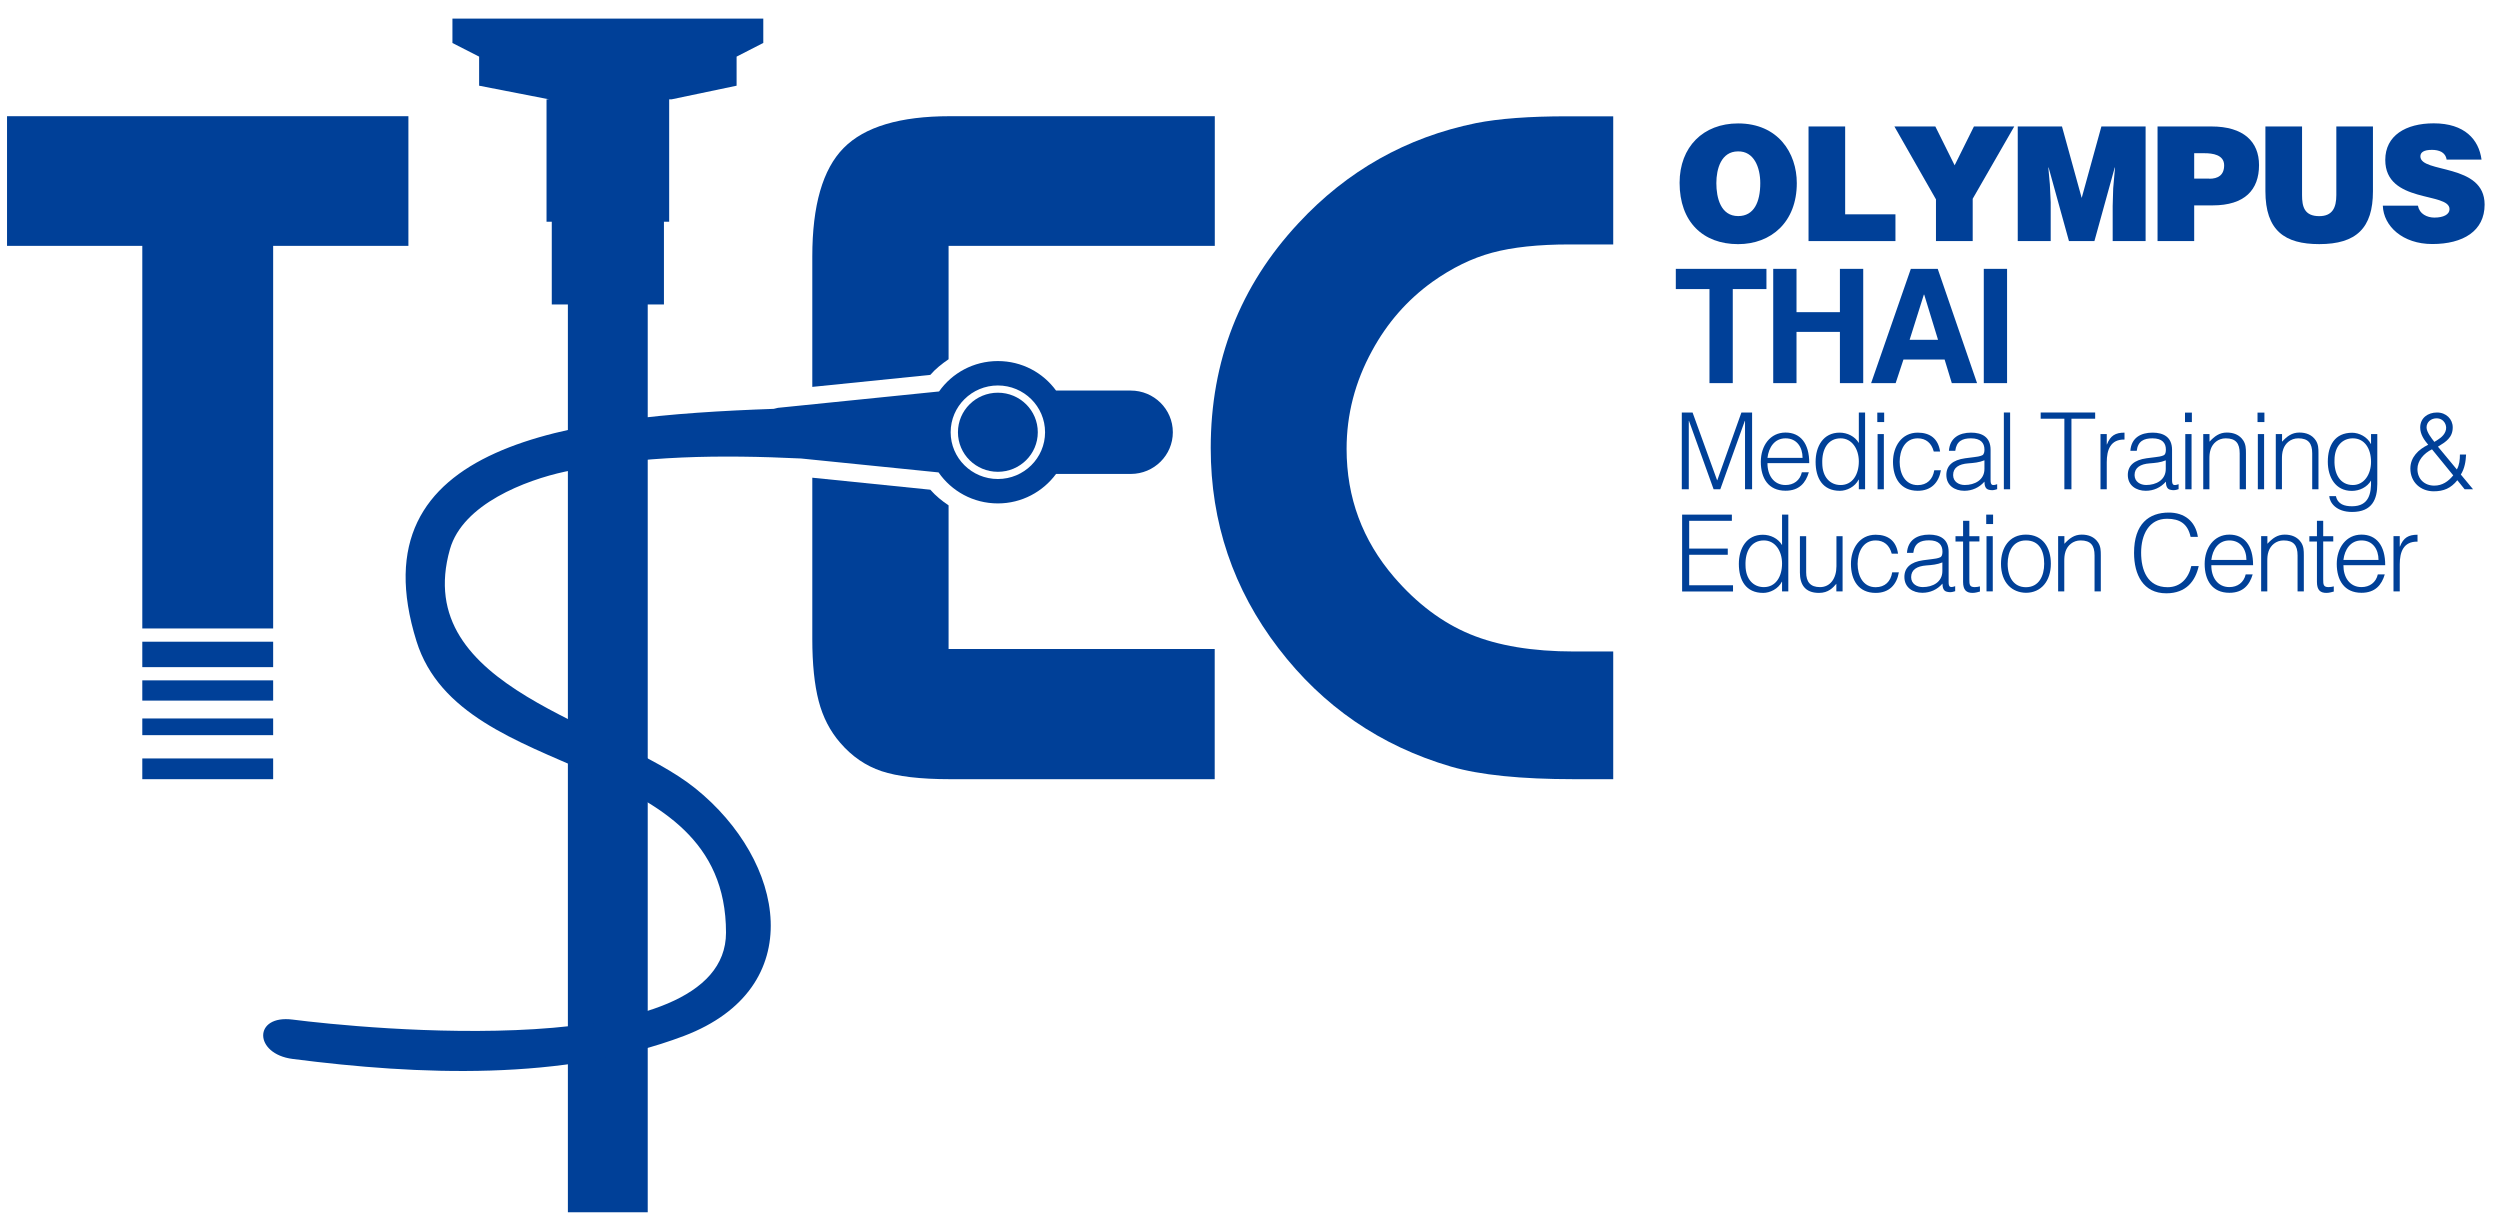 <svg width="111" height="54" viewBox="0 0 111 54" fill="none" xmlns="http://www.w3.org/2000/svg">
<g clip-path="url(#clip0)">
<path d="M79.778 8.131C79.778 9.86 78.639 10.84 77.171 10.84C75.613 10.84 74.574 9.851 74.574 8.117C74.574 6.519 75.627 5.48 77.171 5.48C78.944 5.48 79.778 6.79 79.778 8.131ZM76.206 8.131C76.206 8.781 76.397 9.594 77.176 9.594C77.878 9.594 78.156 8.97 78.156 8.131C78.156 7.44 77.882 6.704 77.162 6.722C76.424 6.727 76.206 7.49 76.206 8.131Z" fill="#004098"/>
<path d="M80.299 10.704V5.615H81.925V9.516H84.158V10.704H80.299Z" fill="#004098"/>
<path d="M87.583 10.704H85.957V8.852L84.111 5.615H85.929L86.786 7.34L87.643 5.615H89.433L87.588 8.825V10.704H87.583Z" fill="#004098"/>
<path d="M89.588 10.704V5.615H91.552L92.427 8.789L93.302 5.615H95.265V10.704H93.803V9.15L93.826 8.36L93.907 7.439H93.894L92.992 10.704H91.862L90.959 7.439H90.946L91.014 8.189L91.051 8.979V10.704H89.588Z" fill="#004098"/>
<path d="M95.795 10.704V5.615H98.187C99.613 5.615 100.301 6.288 100.301 7.331C100.301 8.428 99.668 9.119 98.242 9.119H97.422V10.704H95.795ZM98.096 7.936C98.474 7.936 98.752 7.782 98.752 7.34C98.752 6.866 98.228 6.803 97.882 6.803H97.422V7.931H98.096V7.936Z" fill="#004098"/>
<path d="M100.584 5.615H102.211V8.663C102.211 9.164 102.306 9.597 102.976 9.597C103.564 9.597 103.733 9.214 103.733 8.663V5.615H105.359V8.491C105.359 10.126 104.621 10.839 102.976 10.839C101.441 10.839 100.584 10.239 100.584 8.487V5.615Z" fill="#004098"/>
<path d="M108.631 7.092C108.604 6.916 108.513 6.807 108.399 6.744C108.28 6.681 108.139 6.654 107.979 6.654C107.62 6.654 107.465 6.762 107.465 6.943C107.465 7.706 110.317 7.232 110.317 9.083C110.317 10.261 109.36 10.835 107.993 10.835C106.685 10.835 105.829 10.049 105.797 9.133H107.355C107.392 9.318 107.487 9.449 107.624 9.534C107.756 9.62 107.929 9.661 108.084 9.661C108.49 9.661 108.759 9.525 108.759 9.286C108.759 8.514 105.906 9.047 105.906 7.101C105.906 6.017 106.818 5.476 108.057 5.476C109.433 5.476 110.062 6.198 110.18 7.087H108.631V7.092Z" fill="#004098"/>
<path d="M76.935 17.011H75.901V12.835H74.406V11.937H78.43V12.835H76.935V17.011Z" fill="#004098"/>
<path d="M79.765 14.736V17.011H78.731V11.937H79.765V13.86H81.692V11.937H82.727V17.011H81.692V14.736H79.765Z" fill="#004098"/>
<path d="M84.167 17.011H83.078L84.841 11.937H86.035L87.781 17.011H86.66L86.341 15.964H84.513L84.167 17.011ZM84.787 15.088H86.049L85.434 13.079H85.42L84.787 15.088Z" fill="#004098"/>
<path d="M89.114 17.011H88.08V11.937H89.114V17.011Z" fill="#004098"/>
<path d="M74.672 21.724V18.315H75.15L76.239 21.322H76.248L77.319 18.315H77.793V21.724H77.479V18.686H77.47L76.381 21.724H76.084L74.991 18.686H74.982V21.724H74.672Z" fill="#004098"/>
<path d="M78.476 20.564C78.471 21.092 78.749 21.535 79.278 21.535C79.638 21.535 79.92 21.332 80.002 20.97H80.312C80.175 21.435 79.888 21.788 79.278 21.788C78.512 21.788 78.18 21.228 78.18 20.505C78.18 19.792 78.594 19.205 79.278 19.205C79.934 19.205 80.335 19.684 80.33 20.564H78.476ZM80.034 20.329C80.034 19.851 79.775 19.462 79.278 19.462C78.79 19.462 78.531 19.864 78.476 20.329H80.034Z" fill="#004098"/>
<path d="M82.532 18.315H82.81V21.724H82.532V21.295H82.522C82.363 21.616 81.994 21.792 81.693 21.792C80.923 21.792 80.613 21.227 80.613 20.505C80.613 19.819 80.951 19.209 81.68 19.209C82.017 19.209 82.359 19.372 82.532 19.67V18.315ZM81.725 19.462C81.151 19.462 80.887 19.959 80.909 20.573C80.914 21.187 81.26 21.535 81.725 21.535C82.245 21.535 82.532 21.078 82.532 20.487C82.532 19.936 82.226 19.462 81.725 19.462Z" fill="#004098"/>
<path d="M83.352 18.74V18.32H83.657V18.74H83.352ZM83.365 21.724V19.273H83.643V21.724H83.365Z" fill="#004098"/>
<path d="M85.858 20.044C85.762 19.678 85.516 19.462 85.147 19.462C84.577 19.462 84.345 19.99 84.345 20.505C84.345 21.019 84.577 21.539 85.147 21.539C85.557 21.539 85.817 21.286 85.881 20.88H86.177C86.081 21.426 85.748 21.791 85.147 21.791C84.386 21.791 84.049 21.227 84.049 20.505C84.049 19.823 84.432 19.209 85.147 19.209C85.698 19.209 86.058 19.48 86.14 20.049H85.858V20.044Z" fill="#004098"/>
<path d="M87.644 20.297C87.744 20.288 87.917 20.261 88.008 20.216C88.099 20.175 88.109 20.044 88.109 19.959C88.109 19.669 87.944 19.462 87.511 19.462C87.129 19.462 86.865 19.588 86.814 20.017H86.532C86.573 19.439 86.992 19.209 87.516 19.209C87.999 19.209 88.382 19.403 88.382 19.972V21.308C88.382 21.53 88.436 21.584 88.674 21.498V21.719C88.632 21.733 88.537 21.764 88.455 21.764C88.409 21.764 88.373 21.76 88.332 21.751C88.145 21.724 88.113 21.557 88.109 21.385C87.876 21.651 87.562 21.791 87.215 21.791C86.796 21.791 86.418 21.561 86.418 21.087C86.418 20.676 86.696 20.424 87.252 20.347L87.644 20.297ZM88.109 20.437C87.871 20.536 87.635 20.554 87.393 20.573C86.974 20.604 86.719 20.762 86.719 21.092C86.719 21.39 86.974 21.534 87.234 21.534C87.671 21.534 88.109 21.317 88.109 20.821V20.437Z" fill="#004098"/>
<path d="M88.971 21.724V18.315H89.249V21.724H88.971Z" fill="#004098"/>
<path d="M90.606 18.315H93.025V18.591H91.972V21.724H91.658V18.591H90.606V18.315Z" fill="#004098"/>
<path d="M93.54 21.724H93.262V19.272H93.54V19.733H93.549C93.699 19.34 93.927 19.209 94.328 19.209V19.516C93.704 19.503 93.54 19.977 93.54 20.523V21.724Z" fill="#004098"/>
<path d="M95.7 20.297C95.801 20.288 95.974 20.261 96.065 20.216C96.156 20.175 96.165 20.044 96.165 19.959C96.165 19.669 96.001 19.462 95.568 19.462C95.185 19.462 94.921 19.588 94.871 20.017H94.588C94.629 19.439 95.049 19.209 95.573 19.209C96.056 19.209 96.439 19.403 96.439 19.972V21.308C96.439 21.53 96.493 21.584 96.73 21.498V21.719C96.689 21.733 96.593 21.764 96.511 21.764C96.466 21.764 96.429 21.76 96.388 21.751C96.201 21.724 96.17 21.557 96.165 21.385C95.933 21.651 95.618 21.791 95.272 21.791C94.853 21.791 94.475 21.561 94.475 21.087C94.475 20.676 94.753 20.424 95.308 20.347L95.7 20.297ZM96.165 20.437C95.928 20.536 95.691 20.554 95.45 20.573C95.031 20.604 94.775 20.762 94.775 21.092C94.775 21.39 95.031 21.534 95.29 21.534C95.728 21.534 96.16 21.317 96.16 20.821V20.437H96.165Z" fill="#004098"/>
<path d="M97.014 18.74V18.32H97.319V18.74H97.014ZM97.027 21.724V19.273H97.305V21.724H97.027Z" fill="#004098"/>
<path d="M98.102 21.724H97.824V19.273H98.102V19.611C98.325 19.372 98.54 19.205 98.872 19.205C99.164 19.205 99.433 19.3 99.601 19.557C99.715 19.733 99.72 19.918 99.72 20.122V21.724H99.442V20.126C99.442 19.684 99.269 19.462 98.822 19.462C98.48 19.462 98.243 19.688 98.157 19.941C98.102 20.099 98.098 20.235 98.098 20.406V21.724H98.102Z" fill="#004098"/>
<path d="M100.234 18.74V18.32H100.54V18.74H100.234ZM100.248 21.724V19.273H100.526V21.724H100.248Z" fill="#004098"/>
<path d="M101.323 21.724H101.045V19.273H101.323V19.611C101.546 19.372 101.76 19.205 102.093 19.205C102.385 19.205 102.653 19.3 102.822 19.557C102.936 19.733 102.94 19.918 102.94 20.122V21.724H102.662V20.126C102.662 19.684 102.489 19.462 102.043 19.462C101.701 19.462 101.464 19.688 101.378 19.941C101.323 20.099 101.318 20.235 101.318 20.406V21.724H101.323Z" fill="#004098"/>
<path d="M105.274 19.273H105.552V21.489C105.552 22.148 105.338 22.731 104.431 22.731C103.729 22.731 103.437 22.32 103.419 22.027H103.715C103.797 22.397 104.103 22.478 104.431 22.478C105.187 22.478 105.287 21.9 105.274 21.336C105.101 21.634 104.759 21.796 104.422 21.796C103.693 21.796 103.355 21.187 103.355 20.501C103.355 19.778 103.665 19.214 104.435 19.214C104.741 19.214 105.105 19.39 105.265 19.71H105.274V19.273ZM104.467 19.462C104.003 19.462 103.656 19.81 103.652 20.424C103.629 21.038 103.898 21.535 104.467 21.535C104.968 21.535 105.274 21.06 105.274 20.505C105.274 19.918 104.987 19.462 104.467 19.462Z" fill="#004098"/>
<path d="M109.084 20.844C109.198 20.645 109.22 20.415 109.22 20.18H109.494C109.48 20.487 109.43 20.803 109.261 21.07L109.804 21.724H109.43L109.106 21.322C108.819 21.679 108.5 21.814 108.058 21.814C107.48 21.814 107.02 21.413 107.02 20.803C107.02 20.293 107.389 19.95 107.812 19.747C107.63 19.534 107.457 19.282 107.457 18.984C107.457 18.555 107.799 18.315 108.204 18.315C108.614 18.315 108.901 18.613 108.901 18.975C108.901 19.431 108.592 19.62 108.245 19.832L109.084 20.844ZM107.981 19.95C107.616 20.126 107.334 20.456 107.334 20.826C107.334 21.277 107.657 21.562 108.081 21.562C108.437 21.562 108.705 21.377 108.924 21.106L107.981 19.95ZM108.181 18.573C107.949 18.573 107.739 18.731 107.739 18.979C107.739 19.182 107.967 19.471 108.086 19.62C108.273 19.507 108.482 19.386 108.573 19.169C108.687 18.916 108.528 18.573 108.181 18.573Z" fill="#004098"/>
<path d="M74.686 26.257V22.849H76.895V23.124H75V24.357H76.713V24.632H75V25.986H76.946V26.262H74.686V26.257Z" fill="#004098"/>
<path d="M79.123 22.849H79.401V26.257H79.123V25.828H79.114C78.955 26.149 78.586 26.325 78.285 26.325C77.515 26.325 77.205 25.761 77.205 25.038C77.205 24.352 77.542 23.743 78.271 23.743C78.609 23.743 78.95 23.905 79.123 24.203V22.849ZM78.317 23.995C77.743 23.995 77.478 24.492 77.501 25.106C77.506 25.72 77.852 26.068 78.317 26.068C78.836 26.068 79.123 25.612 79.123 25.02C79.123 24.47 78.823 23.995 78.317 23.995Z" fill="#004098"/>
<path d="M81.534 23.806H81.811V26.257H81.534V25.919C81.388 26.09 81.183 26.325 80.763 26.325C80.126 26.325 79.916 25.932 79.916 25.422V23.806H80.194V25.413C80.194 25.833 80.376 26.068 80.809 26.068C81.265 26.068 81.538 25.679 81.538 25.142V23.806H81.534Z" fill="#004098"/>
<path d="M83.991 24.577C83.895 24.212 83.649 23.995 83.28 23.995C82.71 23.995 82.478 24.523 82.478 25.038C82.478 25.553 82.71 26.072 83.28 26.072C83.69 26.072 83.95 25.819 84.013 25.413H84.31C84.214 25.959 83.881 26.325 83.28 26.325C82.519 26.325 82.182 25.76 82.182 25.038C82.182 24.356 82.564 23.742 83.28 23.742C83.831 23.742 84.191 24.013 84.273 24.582H83.991V24.577Z" fill="#004098"/>
<path d="M85.78 24.825C85.881 24.816 86.054 24.789 86.145 24.744C86.236 24.703 86.245 24.573 86.245 24.487C86.245 24.198 86.081 23.99 85.648 23.99C85.266 23.99 85.001 24.117 84.951 24.546H84.669C84.71 23.968 85.129 23.737 85.653 23.737C86.136 23.737 86.519 23.931 86.519 24.5V25.837C86.519 26.058 86.573 26.112 86.81 26.026V26.248C86.769 26.261 86.674 26.293 86.591 26.293C86.546 26.293 86.509 26.288 86.468 26.279C86.282 26.252 86.25 26.085 86.245 25.913C86.013 26.18 85.698 26.32 85.352 26.32C84.933 26.32 84.555 26.09 84.555 25.616C84.555 25.205 84.833 24.952 85.388 24.875L85.78 24.825ZM86.245 24.97C86.008 25.069 85.771 25.087 85.53 25.105C85.111 25.137 84.855 25.295 84.855 25.625C84.855 25.922 85.111 26.067 85.37 26.067C85.808 26.067 86.241 25.85 86.241 25.354V24.97H86.245Z" fill="#004098"/>
<path d="M87.904 26.266C87.84 26.28 87.717 26.325 87.585 26.325C87.312 26.325 87.161 26.203 87.161 25.837V24.045H86.824V23.806H87.161V23.124H87.439V23.806H87.886V24.041H87.439V25.72C87.439 25.959 87.448 26.068 87.681 26.068C87.754 26.068 87.831 26.054 87.909 26.036V26.266H87.904Z" fill="#004098"/>
<path d="M88.188 23.268V22.849H88.493V23.268H88.188ZM88.201 26.257V23.806H88.479V26.257H88.201Z" fill="#004098"/>
<path d="M88.844 25.029C88.844 24.315 89.213 23.737 89.951 23.737C90.698 23.737 91.058 24.311 91.058 25.029C91.058 25.805 90.621 26.32 89.951 26.32C89.345 26.311 88.844 25.886 88.844 25.029ZM89.951 23.995C89.368 23.995 89.14 24.5 89.14 25.033C89.14 25.643 89.422 26.072 89.951 26.072C90.534 26.072 90.762 25.561 90.762 25.033C90.762 24.451 90.539 23.995 89.951 23.995Z" fill="#004098"/>
<path d="M91.659 26.257H91.381V23.805H91.659V24.144C91.882 23.904 92.096 23.737 92.429 23.737C92.721 23.737 92.989 23.832 93.158 24.09C93.272 24.265 93.276 24.451 93.276 24.654V26.257H92.998V24.658C92.998 24.216 92.825 23.995 92.379 23.995C92.037 23.995 91.8 24.22 91.713 24.473C91.659 24.631 91.654 24.767 91.654 24.938V26.257H91.659Z" fill="#004098"/>
<path d="M97.263 23.837C97.135 23.254 96.784 23.033 96.215 23.033C95.413 23.033 95.066 23.738 95.066 24.541C95.066 25.304 95.34 26.072 96.242 26.072C96.816 26.072 97.171 25.674 97.294 25.133H97.623C97.477 25.792 97.071 26.343 96.183 26.343C95.157 26.343 94.752 25.516 94.752 24.55C94.752 23.25 95.417 22.758 96.297 22.758C96.98 22.758 97.477 23.133 97.586 23.837H97.263Z" fill="#004098"/>
<path d="M98.183 25.096C98.178 25.625 98.456 26.067 98.985 26.067C99.345 26.067 99.627 25.864 99.709 25.503H100.019C99.882 25.968 99.595 26.32 98.985 26.32C98.219 26.32 97.887 25.76 97.887 25.038C97.887 24.324 98.301 23.737 98.985 23.737C99.641 23.737 100.042 24.216 100.037 25.096H98.183ZM99.741 24.861C99.741 24.383 99.481 23.995 98.985 23.995C98.497 23.995 98.238 24.396 98.183 24.861H99.741Z" fill="#004098"/>
<path d="M100.672 26.257H100.395V23.805H100.672V24.144C100.896 23.904 101.11 23.737 101.443 23.737C101.734 23.737 102.003 23.832 102.172 24.09C102.286 24.265 102.29 24.451 102.29 24.654V26.257H102.012V24.658C102.012 24.216 101.839 23.995 101.392 23.995C101.051 23.995 100.814 24.22 100.727 24.473C100.672 24.631 100.668 24.767 100.668 24.938V26.257H100.672Z" fill="#004098"/>
<path d="M103.615 26.266C103.551 26.28 103.428 26.325 103.296 26.325C103.023 26.325 102.872 26.203 102.872 25.837V24.045H102.535V23.806H102.872V23.124H103.15V23.806H103.597V24.041H103.15V25.72C103.15 25.959 103.159 26.068 103.392 26.068C103.465 26.068 103.542 26.054 103.62 26.036V26.266H103.615Z" fill="#004098"/>
<path d="M104.048 25.096C104.044 25.625 104.322 26.067 104.85 26.067C105.21 26.067 105.493 25.864 105.575 25.503H105.884C105.748 25.968 105.461 26.32 104.85 26.32C104.085 26.32 103.752 25.76 103.752 25.038C103.752 24.324 104.167 23.737 104.85 23.737C105.506 23.737 105.907 24.216 105.903 25.096H104.048ZM105.606 24.861C105.606 24.383 105.347 23.995 104.85 23.995C104.363 23.995 104.103 24.396 104.048 24.861H105.606Z" fill="#004098"/>
<path d="M106.549 26.257H106.271V23.805H106.549V24.266H106.559C106.709 23.873 106.937 23.742 107.338 23.742V24.049C106.713 24.036 106.549 24.51 106.549 25.056V26.257Z" fill="#004098"/>
<path d="M20.088 0.825V1.909L21.273 2.514V3.805L24.376 4.41H24.266V6.324V9.846H24.499V13.517H25.214V53.825H28.759V13.517H29.479V9.846H29.711V6.324V4.41H29.821L32.705 3.805V2.514L33.885 1.909H33.89V0.825H20.088Z" fill="#004098"/>
<path d="M71.631 10.853H69.695C68.3 10.853 67.157 10.975 66.254 11.219C65.352 11.462 64.468 11.896 63.598 12.514C62.482 13.318 61.589 14.338 60.919 15.575C60.162 16.957 59.789 18.406 59.789 19.932C59.789 22.09 60.49 23.986 61.898 25.625C62.914 26.804 64.04 27.648 65.27 28.158C66.505 28.669 68.041 28.926 69.886 28.926H71.627V34.596H69.886C67.535 34.596 65.712 34.411 64.423 34.037C61.288 33.116 58.736 31.364 56.759 28.777C54.758 26.163 53.756 23.201 53.756 19.892C53.756 16.027 55.054 12.695 57.652 9.909C59.812 7.58 62.441 6.099 65.53 5.467C66.56 5.263 67.909 5.164 69.581 5.164H71.627V10.853H71.631Z" fill="#004098"/>
<path d="M44.306 20.948C45.285 20.948 46.078 20.163 46.078 19.192C46.078 18.221 45.285 17.436 44.306 17.436C43.326 17.436 42.533 18.221 42.533 19.192C42.533 20.163 43.326 20.948 44.306 20.948Z" fill="#004098"/>
<path d="M42.181 5.159C39.962 5.159 38.386 5.629 37.456 6.572C36.527 7.516 36.066 9.119 36.066 11.394V17.178L41.306 16.645C41.539 16.374 41.821 16.153 42.117 15.95V10.916H53.937V5.159H42.181Z" fill="#004098"/>
<path d="M42.117 22.438C41.821 22.239 41.543 22.014 41.306 21.743L36.066 21.21V28.366C36.066 29.486 36.162 30.407 36.349 31.125C36.536 31.843 36.855 32.461 37.306 32.98C37.825 33.585 38.44 34.005 39.142 34.24C39.848 34.475 40.86 34.596 42.181 34.596H53.933V28.817H42.117V22.438Z" fill="#004098"/>
<path d="M30.873 35.003C27.227 32.073 18.21 30.61 19.978 24.384C20.547 22.375 23.359 21.314 25.077 20.943C28.453 20.216 32.039 20.189 35.566 20.357L41.672 20.975C42.246 21.806 43.212 22.352 44.305 22.352C45.367 22.352 46.306 21.833 46.889 21.043H50.206C51.24 21.043 52.074 20.212 52.074 19.192C52.074 18.167 51.236 17.341 50.206 17.341H46.889C46.31 16.546 45.372 16.031 44.305 16.031C43.225 16.031 42.269 16.564 41.694 17.381L34.541 18.108C34.472 18.122 34.413 18.14 34.354 18.153C25.286 18.474 15.736 19.639 18.492 28.47C20.511 34.931 32.235 33.233 32.235 41.409C32.235 47.31 15.973 45.649 12.993 45.27C11.238 45.044 11.261 46.795 12.993 47.017C18.575 47.735 25.027 48.015 30.367 45.996C35.971 43.865 34.864 38.213 30.873 35.003ZM44.305 17.115C45.463 17.115 46.401 18.045 46.401 19.192C46.401 20.338 45.463 21.268 44.305 21.268C43.148 21.268 42.209 20.338 42.209 19.192C42.209 18.045 43.148 17.115 44.305 17.115Z" fill="#004098"/>
<path d="M18.133 5.159H0.312V10.916H6.318V27.905H12.128V10.916H18.133V5.159Z" fill="#004098"/>
<path d="M12.128 30.208H6.318V31.107H12.128V30.208Z" fill="#004098"/>
<path d="M12.128 33.675H6.318V34.596H12.128V33.675Z" fill="#004098"/>
<path d="M12.128 28.492H6.318V29.621H12.128V28.492Z" fill="#004098"/>
<path d="M12.128 31.9H6.318V32.641H12.128V31.9Z" fill="#004098"/>
</g>
<defs>
<clipPath id="clip0">
<rect width="110" height="53" fill="white" transform="translate(0.312 0.825)"/>
</clipPath>
</defs>
</svg>
